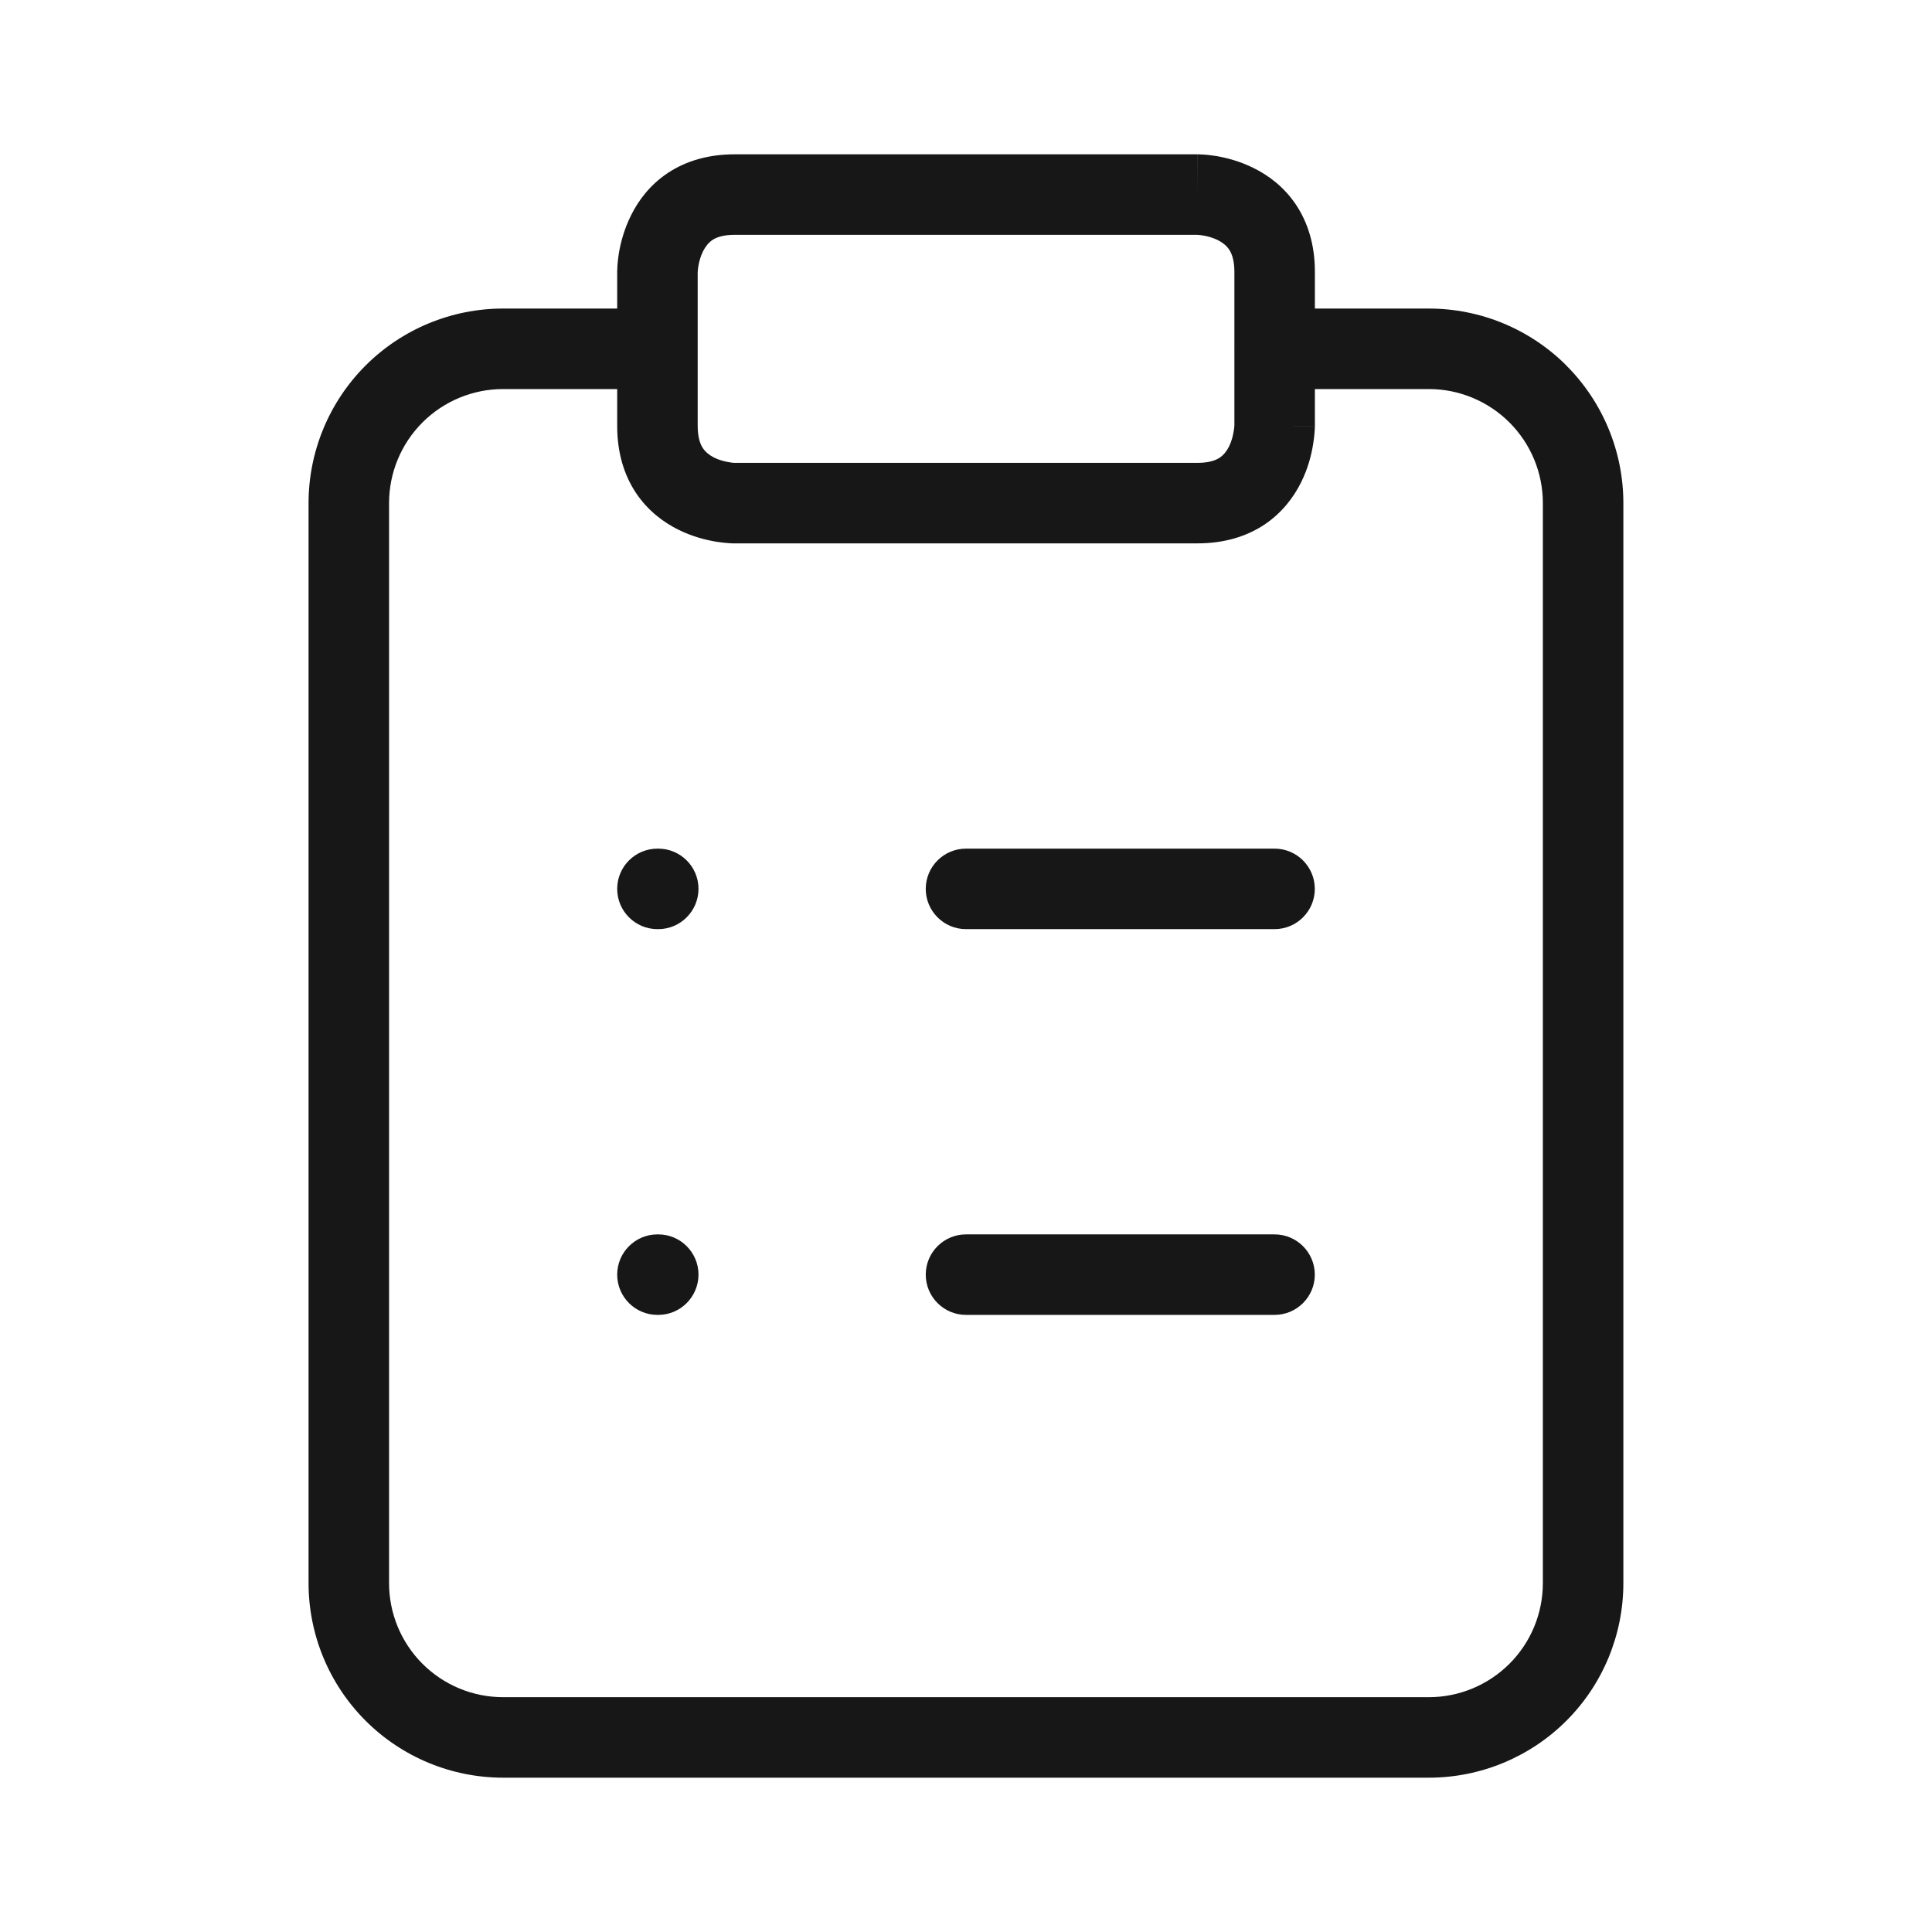 <svg xmlns="http://www.w3.org/2000/svg" fill="none" viewBox="0 0 24 24" height="24" width="24">
<path fill="#171717" d="M14.875 2.417L14.876 1.917H14.886C14.89 1.917 14.896 1.918 14.902 1.918C14.915 1.918 14.932 1.919 14.952 1.92C14.992 1.923 15.045 1.928 15.107 1.938C15.23 1.959 15.401 2.001 15.578 2.09C15.757 2.179 15.951 2.321 16.1 2.544C16.25 2.77 16.334 3.048 16.334 3.375V3.833H17.75C18.391 3.833 19.006 4.088 19.459 4.541H19.458C19.911 4.994 20.166 5.609 20.166 6.25V19.666C20.166 20.307 19.912 20.922 19.459 21.375C19.006 21.828 18.391 22.083 17.75 22.083H6.25C5.609 22.083 4.994 21.828 4.541 21.375C4.088 20.922 3.833 20.307 3.833 19.666V6.25C3.833 5.609 4.088 4.994 4.541 4.541C4.994 4.088 5.609 3.833 6.25 3.833H7.667V3.364C7.667 3.36 7.668 3.354 7.668 3.348C7.668 3.335 7.669 3.318 7.67 3.299C7.673 3.259 7.678 3.206 7.688 3.144C7.709 3.021 7.751 2.85 7.84 2.673C7.929 2.494 8.071 2.299 8.294 2.15C8.52 2 8.798 1.917 9.125 1.917H14.875V2.417ZM6.25 4.833C5.874 4.833 5.514 4.982 5.248 5.248C4.982 5.514 4.833 5.874 4.833 6.25V19.666C4.833 20.042 4.982 20.402 5.248 20.668C5.514 20.934 5.874 21.083 6.25 21.083H17.75C18.126 21.083 18.485 20.933 18.751 20.668C19.017 20.402 19.166 20.042 19.166 19.666V6.25C19.166 5.874 19.017 5.514 18.751 5.248C18.485 4.983 18.126 4.833 17.75 4.833H16.334V5.292H15.834L16.334 5.293V5.303L16.33 5.369C16.327 5.409 16.322 5.462 16.311 5.524C16.291 5.647 16.25 5.818 16.161 5.995C16.072 6.174 15.929 6.368 15.707 6.517C15.481 6.667 15.202 6.75 14.875 6.75H9.098C9.085 6.75 9.068 6.748 9.049 6.747C9.009 6.744 8.956 6.739 8.894 6.729C8.771 6.708 8.6 6.667 8.423 6.578C8.244 6.489 8.049 6.346 7.9 6.123C7.75 5.897 7.667 5.619 7.667 5.292V4.833H6.25ZM8.177 15.334C8.453 15.334 8.677 15.558 8.677 15.834C8.676 16.11 8.453 16.334 8.177 16.334H8.167C7.891 16.334 7.667 16.11 7.667 15.834C7.667 15.558 7.891 15.334 8.167 15.334H8.177ZM15.833 15.334C16.109 15.334 16.333 15.558 16.333 15.834C16.333 16.11 16.109 16.334 15.833 16.334H12C11.724 16.334 11.5 16.11 11.5 15.834C11.5 15.558 11.724 15.334 12 15.334H15.833ZM8.177 10.542C8.453 10.542 8.677 10.766 8.677 11.042C8.676 11.318 8.453 11.542 8.177 11.542H8.167C7.891 11.542 7.667 11.318 7.667 11.042C7.667 10.766 7.891 10.542 8.167 10.542H8.177ZM15.833 10.542C16.109 10.542 16.333 10.766 16.333 11.042C16.333 11.318 16.109 11.542 15.833 11.542H12C11.724 11.542 11.5 11.318 11.5 11.042C11.5 10.766 11.724 10.542 12 10.542H15.833ZM9.125 2.917C8.973 2.917 8.892 2.953 8.849 2.982C8.802 3.014 8.765 3.06 8.734 3.12C8.703 3.182 8.684 3.251 8.675 3.308C8.67 3.335 8.669 3.357 8.668 3.37L8.667 3.381V5.292C8.667 5.443 8.703 5.525 8.732 5.568C8.764 5.615 8.81 5.653 8.87 5.684C8.932 5.715 9.001 5.733 9.058 5.742C9.085 5.747 9.107 5.749 9.12 5.75H14.875C15.027 5.75 15.109 5.714 15.152 5.685C15.199 5.653 15.236 5.608 15.267 5.548C15.298 5.486 15.316 5.416 15.325 5.359C15.33 5.332 15.332 5.311 15.333 5.298L15.334 5.289V4.343C15.334 4.34 15.333 4.336 15.333 4.333C15.333 4.329 15.334 4.326 15.334 4.322V3.375C15.334 3.223 15.297 3.142 15.268 3.099C15.236 3.052 15.191 3.015 15.131 2.984C15.069 2.953 15 2.934 14.943 2.925C14.916 2.92 14.894 2.919 14.881 2.918C14.874 2.918 14.87 2.917 14.869 2.917H9.125Z"></path>
</svg>
